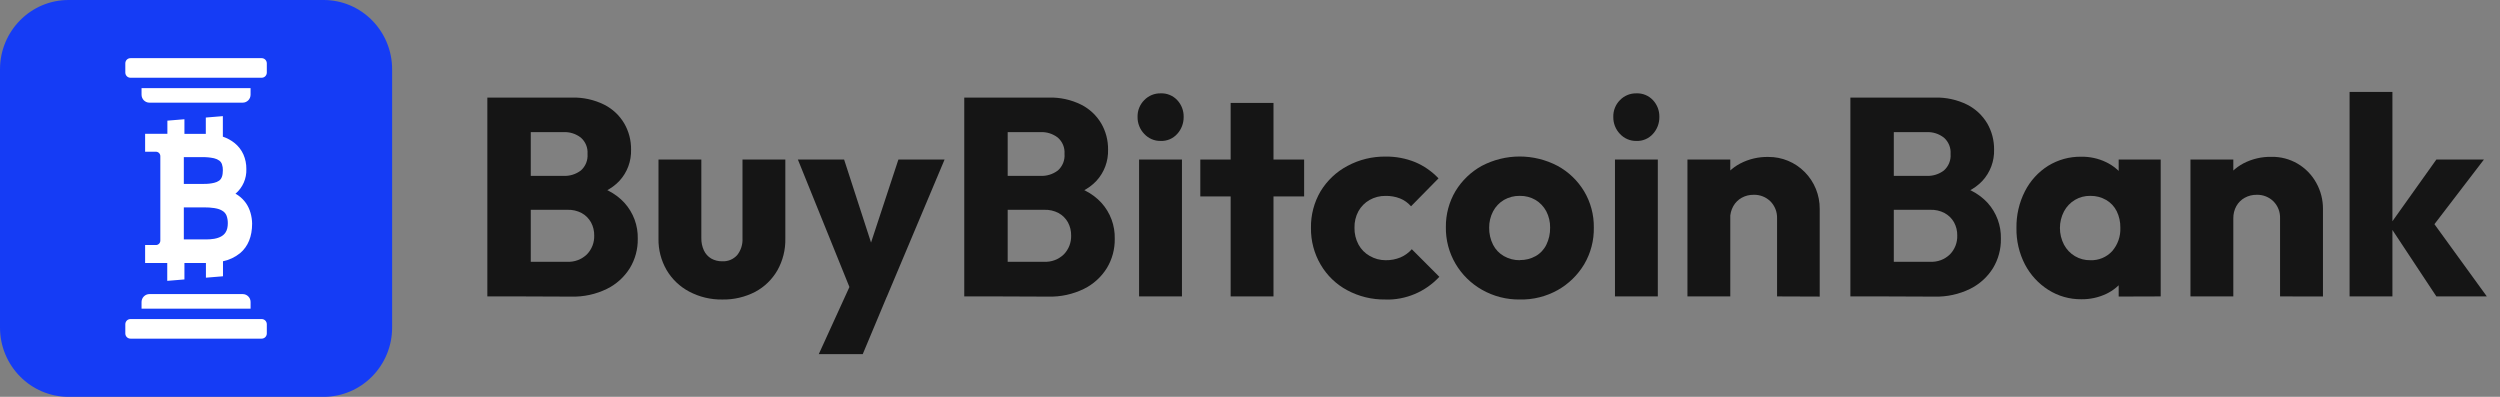 <svg width="189" height="30" viewBox="0 0 189 30" fill="none" xmlns="http://www.w3.org/2000/svg">
<rect x="0" y="0" width="189" height="30" fill="#808080" stroke="none"/>
<g clip-path="url(#clip0_419_33546)">
<path d="M36.843 22.409V7.377H40.126V22.409H36.843ZM39.389 22.409V19.79H42.881C43.155 19.805 43.429 19.762 43.686 19.665C43.944 19.567 44.178 19.418 44.376 19.225C44.556 19.038 44.698 18.816 44.792 18.573C44.886 18.329 44.93 18.069 44.922 17.808C44.929 17.459 44.846 17.114 44.679 16.807C44.513 16.512 44.269 16.269 43.975 16.107C43.641 15.931 43.267 15.846 42.891 15.861H39.389V13.296H42.607C43.075 13.317 43.536 13.174 43.911 12.89C44.087 12.736 44.225 12.541 44.313 12.323C44.4 12.105 44.436 11.869 44.417 11.634C44.434 11.403 44.397 11.171 44.309 10.958C44.221 10.744 44.085 10.555 43.911 10.404C43.539 10.114 43.076 9.967 42.607 9.989H39.389V7.377H43.238C44.079 7.354 44.912 7.536 45.668 7.908C46.302 8.225 46.832 8.72 47.194 9.334C47.539 9.931 47.717 10.611 47.709 11.302C47.737 12.18 47.42 13.033 46.827 13.675C46.236 14.307 45.366 14.744 44.218 14.985L44.303 13.857C45.563 14.098 46.531 14.589 47.206 15.332C47.88 16.074 48.242 17.052 48.215 18.059C48.227 18.84 48.019 19.607 47.615 20.272C47.194 20.946 46.597 21.487 45.889 21.836C45.048 22.248 44.122 22.45 43.187 22.424L39.389 22.409Z" fill="#151515"/>
<path d="M54.598 22.643C53.731 22.657 52.874 22.451 52.105 22.045C51.395 21.672 50.801 21.106 50.392 20.41C49.977 19.691 49.766 18.87 49.782 18.037V12.062H53.021V18C53.014 18.323 53.081 18.642 53.216 18.935C53.334 19.188 53.524 19.399 53.762 19.542C54.019 19.687 54.309 19.76 54.603 19.753C54.814 19.765 55.023 19.728 55.219 19.648C55.413 19.567 55.588 19.443 55.731 19.286C56.018 18.923 56.161 18.465 56.132 18V12.062H59.371V18.044C59.389 18.883 59.181 19.711 58.77 20.439C58.374 21.125 57.797 21.686 57.103 22.058C56.33 22.461 55.468 22.662 54.598 22.643Z" fill="#151515"/>
<path d="M64.529 22.471L60.32 12.062H63.815L66.487 20.299H65.204L67.919 12.062H71.41L67.037 22.451L64.529 22.471ZM61.9 26.771L64.971 20.044L67.032 22.451L65.224 26.771H61.9Z" fill="#151515"/>
<path d="M72.898 22.409V7.377H76.181V22.409H72.898ZM75.445 22.409V19.79H78.937C79.211 19.805 79.485 19.762 79.742 19.665C79.999 19.568 80.234 19.418 80.431 19.225C80.612 19.038 80.753 18.816 80.847 18.573C80.941 18.329 80.986 18.069 80.978 17.808C80.985 17.459 80.901 17.114 80.735 16.807C80.569 16.512 80.325 16.269 80.03 16.107C79.696 15.931 79.323 15.846 78.947 15.861H75.45V13.296H78.667C79.135 13.317 79.596 13.174 79.972 12.89C80.148 12.736 80.285 12.541 80.373 12.323C80.461 12.105 80.497 11.869 80.477 11.634C80.494 11.403 80.457 11.171 80.37 10.958C80.282 10.744 80.145 10.555 79.972 10.404C79.599 10.114 79.137 9.967 78.667 9.989H75.45V7.377H79.299C80.139 7.354 80.973 7.536 81.729 7.908C82.362 8.225 82.892 8.72 83.255 9.334C83.6 9.931 83.778 10.611 83.77 11.302C83.798 12.18 83.481 13.033 82.888 13.675C82.298 14.307 81.428 14.744 80.278 14.985L80.363 13.857C81.624 14.098 82.591 14.589 83.267 15.332C83.941 16.074 84.302 17.052 84.275 18.059C84.287 18.84 84.079 19.607 83.675 20.272C83.255 20.946 82.657 21.487 81.95 21.836C81.109 22.248 80.182 22.45 79.248 22.424L75.445 22.409Z" fill="#151515"/>
<path d="M87.735 10.655C87.505 10.658 87.276 10.612 87.065 10.52C86.853 10.429 86.662 10.294 86.505 10.124C86.342 9.955 86.213 9.755 86.126 9.535C86.039 9.316 85.996 9.081 86 8.845C85.993 8.609 86.034 8.373 86.121 8.154C86.208 7.934 86.339 7.735 86.505 7.569C86.666 7.402 86.86 7.271 87.073 7.183C87.287 7.095 87.516 7.052 87.747 7.057C87.979 7.047 88.212 7.088 88.427 7.176C88.643 7.264 88.838 7.398 88.998 7.569C89.321 7.912 89.496 8.371 89.484 8.845C89.49 9.318 89.316 9.776 88.998 10.124C88.839 10.301 88.644 10.44 88.425 10.532C88.207 10.624 87.971 10.666 87.735 10.655ZM86.114 22.409V12.061H89.356V22.409H86.114Z" fill="#151515"/>
<path d="M90.743 14.85V12.062H98.592V14.85H90.743ZM93.037 22.409V7.781H96.276V22.409H93.037Z" fill="#151515"/>
<path d="M104.73 22.642C103.725 22.658 102.733 22.416 101.845 21.939C101.012 21.493 100.318 20.823 99.838 20.001C99.349 19.165 99.096 18.207 99.109 17.235C99.091 16.258 99.344 15.296 99.838 14.456C100.333 13.644 101.036 12.982 101.872 12.541C102.759 12.065 103.75 11.823 104.754 11.838C105.514 11.828 106.268 11.969 106.975 12.253C107.645 12.534 108.249 12.953 108.751 13.483L106.674 15.595C106.445 15.332 106.159 15.129 105.838 15C105.492 14.867 105.124 14.803 104.754 14.81C104.329 14.802 103.91 14.908 103.539 15.118C103.186 15.318 102.895 15.612 102.696 15.969C102.491 16.35 102.389 16.779 102.399 17.213C102.39 17.658 102.494 18.098 102.703 18.489C102.901 18.853 103.197 19.152 103.556 19.352C103.921 19.563 104.334 19.673 104.754 19.672C105.14 19.679 105.524 19.606 105.882 19.458C106.207 19.319 106.497 19.108 106.732 18.841L108.814 20.926C108.293 21.488 107.659 21.931 106.956 22.228C106.253 22.524 105.496 22.668 104.735 22.647L104.73 22.642Z" fill="#151515"/>
<path d="M114.897 22.642C113.895 22.656 112.908 22.402 112.035 21.905C111.21 21.438 110.521 20.76 110.037 19.938C109.545 19.101 109.292 18.142 109.308 17.169C109.297 16.21 109.549 15.266 110.037 14.444C110.523 13.646 111.206 12.989 112.02 12.541C112.906 12.075 113.89 11.832 114.887 11.832C115.885 11.832 116.869 12.075 117.755 12.541C118.582 12.991 119.276 13.657 119.764 14.469C120.254 15.294 120.507 16.241 120.493 17.203C120.511 18.18 120.259 19.143 119.764 19.982C119.275 20.795 118.586 21.466 117.765 21.929C116.888 22.419 115.898 22.665 114.897 22.642ZM114.897 19.662C115.315 19.669 115.728 19.566 116.095 19.362C116.445 19.165 116.727 18.865 116.904 18.502C117.099 18.101 117.197 17.659 117.189 17.213C117.197 16.779 117.096 16.35 116.895 15.966C116.706 15.614 116.426 15.32 116.085 15.115C115.724 14.905 115.313 14.799 114.897 14.808C114.477 14.799 114.062 14.906 113.697 15.115C113.348 15.321 113.063 15.622 112.875 15.983C112.677 16.362 112.576 16.785 112.581 17.213C112.573 17.66 112.674 18.103 112.875 18.502C113.059 18.864 113.345 19.163 113.697 19.362C114.063 19.57 114.477 19.676 114.897 19.672V19.662Z" fill="#151515"/>
<path d="M123.71 10.655C123.478 10.659 123.248 10.614 123.034 10.523C122.82 10.431 122.627 10.295 122.469 10.124C122.306 9.955 122.177 9.755 122.091 9.535C122.004 9.316 121.962 9.081 121.966 8.845C121.958 8.609 121.999 8.373 122.086 8.154C122.172 7.934 122.303 7.735 122.469 7.569C122.63 7.402 122.824 7.271 123.037 7.183C123.251 7.095 123.48 7.052 123.71 7.057C123.943 7.047 124.175 7.088 124.391 7.176C124.607 7.264 124.801 7.398 124.962 7.569C125.284 7.912 125.459 8.371 125.448 8.845C125.454 9.318 125.28 9.776 124.962 10.124C124.804 10.3 124.611 10.438 124.394 10.53C124.178 10.622 123.945 10.664 123.71 10.655ZM122.092 22.409V12.061H125.331V22.409H122.092Z" fill="#151515"/>
<path d="M127.571 22.409V12.061H130.81V22.409H127.571ZM134.346 22.409V16.507C134.354 16.269 134.313 16.031 134.226 15.81C134.139 15.588 134.008 15.387 133.841 15.219C133.673 15.056 133.475 14.928 133.258 14.844C133.041 14.759 132.809 14.72 132.577 14.727C132.262 14.721 131.95 14.798 131.673 14.951C131.409 15.097 131.191 15.314 131.041 15.578C130.88 15.863 130.796 16.186 130.798 16.515L129.557 15.898C129.542 15.152 129.729 14.417 130.096 13.77C130.445 13.168 130.955 12.677 131.569 12.357C132.222 12.019 132.948 11.85 133.683 11.865C134.194 11.86 134.702 11.959 135.175 12.155C135.649 12.352 136.079 12.641 136.441 13.008C136.803 13.374 137.089 13.809 137.283 14.289C137.477 14.768 137.575 15.281 137.57 15.799V22.421L134.346 22.409Z" fill="#151515"/>
<path d="M139.889 22.409V7.377H143.172V22.409H139.889ZM142.435 22.409V19.79H145.927C146.201 19.805 146.475 19.762 146.733 19.665C146.99 19.568 147.224 19.418 147.421 19.225C147.602 19.038 147.744 18.816 147.838 18.573C147.932 18.329 147.976 18.069 147.968 17.808C147.975 17.459 147.892 17.114 147.725 16.807C147.557 16.511 147.309 16.268 147.011 16.107C146.677 15.931 146.303 15.846 145.927 15.861H142.435V13.296H145.655C146.122 13.317 146.583 13.174 146.957 12.89C147.133 12.736 147.271 12.541 147.359 12.323C147.447 12.105 147.482 11.868 147.463 11.634C147.48 11.403 147.443 11.171 147.355 10.958C147.267 10.744 147.131 10.555 146.957 10.404C146.585 10.114 146.124 9.967 145.655 9.989H142.435V7.377H146.282C147.122 7.354 147.956 7.536 148.712 7.908C149.345 8.227 149.874 8.721 150.238 9.334C150.582 9.931 150.759 10.611 150.753 11.302C150.78 12.18 150.462 13.033 149.868 13.675C149.278 14.306 148.41 14.744 147.259 14.985L147.344 13.857C148.606 14.098 149.578 14.589 150.26 15.332C150.933 16.074 151.295 17.052 151.268 18.059C151.28 18.839 151.072 19.606 150.67 20.272C150.249 20.945 149.652 21.486 148.945 21.836C148.103 22.248 147.176 22.45 146.241 22.424L142.435 22.409Z" fill="#151515"/>
<path d="M157.35 22.623C156.466 22.634 155.597 22.386 154.848 21.91C154.105 21.438 153.497 20.776 153.086 19.992C152.647 19.142 152.426 18.194 152.444 17.235C152.428 16.27 152.648 15.315 153.086 14.457C153.487 13.67 154.091 13.007 154.833 12.539C155.589 12.073 156.46 11.833 157.346 11.848C157.989 11.838 158.627 11.977 159.209 12.253C159.745 12.507 160.211 12.891 160.565 13.37C160.916 13.843 161.123 14.41 161.161 15V19.471C161.126 20.058 160.924 20.624 160.58 21.099C160.23 21.579 159.767 21.964 159.234 22.217C158.644 22.494 158 22.633 157.35 22.623ZM158.026 19.672C158.333 19.685 158.64 19.631 158.924 19.513C159.209 19.396 159.465 19.218 159.676 18.991C160.103 18.503 160.326 17.865 160.298 17.213C160.306 16.781 160.212 16.354 160.023 15.966C159.845 15.61 159.567 15.314 159.224 15.116C158.859 14.906 158.445 14.8 158.026 14.808C157.619 14.799 157.218 14.904 156.867 15.111C156.516 15.319 156.228 15.621 156.036 15.984C155.835 16.371 155.73 16.802 155.73 17.239C155.73 17.676 155.835 18.107 156.036 18.494C156.228 18.857 156.516 19.159 156.867 19.366C157.218 19.574 157.619 19.68 158.026 19.672ZM160.172 22.419V19.618L160.658 17.085L160.172 14.594V12.062H163.348V22.409L160.172 22.419Z" fill="#151515"/>
<path d="M165.598 22.409V12.062H168.839V22.409H165.598ZM172.372 22.409V16.508C172.381 16.269 172.341 16.032 172.255 15.81C172.168 15.588 172.037 15.387 171.869 15.219C171.702 15.056 171.504 14.928 171.287 14.844C171.07 14.759 170.838 14.72 170.606 14.727C170.29 14.721 169.979 14.799 169.702 14.951C169.438 15.097 169.219 15.314 169.07 15.578C168.912 15.864 168.832 16.187 168.839 16.515L167.597 15.898C167.582 15.152 167.768 14.417 168.135 13.771C168.483 13.165 168.994 12.672 169.609 12.349C170.263 12.011 170.99 11.842 171.724 11.857C172.411 11.844 173.09 12.02 173.687 12.366C174.283 12.713 174.776 13.217 175.111 13.825C175.446 14.425 175.62 15.103 175.616 15.792V22.414L172.372 22.409Z" fill="#151515"/>
<path d="M177.628 22.409V6.952H180.867V22.409H177.628ZM184.189 22.409L180.641 17.043L184.189 12.061H187.785L183.482 17.68L183.586 16.318L188.004 22.409H184.189Z" fill="#151515"/>
<path d="M24.463 0H5.182C2.32 0 0 2.348 0 5.244V24.756C0 27.652 2.32 30 5.182 30H24.463C27.325 30 29.645 27.652 29.645 24.756V5.244C29.645 2.348 27.325 0 24.463 0Z" fill="#153CF5"/>
<path d="M18.945 23.333H10.701V22.835C10.701 22.675 10.764 22.523 10.875 22.41C10.987 22.297 11.138 22.233 11.296 22.233H18.349C18.427 22.233 18.505 22.248 18.577 22.279C18.649 22.309 18.715 22.353 18.77 22.409C18.826 22.465 18.87 22.531 18.9 22.604C18.93 22.677 18.945 22.756 18.945 22.835V23.331V23.333Z" fill="white"/>
<path d="M19.784 24.121H9.861C9.647 24.121 9.474 24.296 9.474 24.513V25.209C9.474 25.425 9.647 25.601 9.861 25.601H19.784C19.998 25.601 20.171 25.425 20.171 25.209V24.513C20.171 24.296 19.998 24.121 19.784 24.121Z" fill="white"/>
<path d="M10.699 6.663H18.943V7.159C18.943 7.319 18.881 7.472 18.769 7.585C18.658 7.697 18.506 7.761 18.349 7.761H11.296C11.138 7.761 10.987 7.697 10.875 7.585C10.764 7.472 10.701 7.319 10.701 7.159V6.663H10.699Z" fill="white"/>
<path d="M19.784 4.397H9.861C9.647 4.397 9.474 4.573 9.474 4.789V5.485C9.474 5.702 9.647 5.877 9.861 5.877H19.784C19.998 5.877 20.171 5.702 20.171 5.485V4.789C20.171 4.573 19.998 4.397 19.784 4.397Z" fill="white"/>
<path d="M18.938 16.09C18.864 15.826 18.747 15.576 18.591 15.351C18.428 15.122 18.227 14.923 17.997 14.763C17.939 14.722 17.877 14.683 17.803 14.646C18.072 14.418 18.285 14.132 18.428 13.808C18.57 13.484 18.637 13.132 18.624 12.778C18.629 12.398 18.553 12.022 18.401 11.675C18.251 11.343 18.026 11.051 17.745 10.822C17.477 10.606 17.173 10.44 16.848 10.332V8.78L15.559 8.886V10.122C15.516 10.122 15.475 10.122 15.433 10.122H13.943V9.015L12.654 9.121V10.113H10.971V11.471H11.79C11.878 11.471 11.962 11.506 12.024 11.569C12.086 11.632 12.121 11.717 12.121 11.806V18.189C12.121 18.233 12.113 18.276 12.096 18.317C12.08 18.358 12.055 18.395 12.025 18.426C11.994 18.457 11.957 18.482 11.917 18.499C11.877 18.516 11.834 18.524 11.79 18.524H10.971V19.882H12.644V21.232L13.943 21.126V19.882H15.568V20.993L16.858 20.887V19.751C17.331 19.653 17.774 19.443 18.151 19.139C18.756 18.63 19.06 17.877 19.06 16.905C19.057 16.629 19.015 16.355 18.938 16.09ZM16.139 11.955L16.2 11.97C16.339 12.002 16.471 12.062 16.587 12.147C16.676 12.216 16.743 12.31 16.78 12.417C16.83 12.564 16.853 12.719 16.848 12.874C16.848 13.266 16.757 13.519 16.566 13.658C16.452 13.735 16.325 13.79 16.192 13.82C15.938 13.88 15.678 13.908 15.417 13.903H13.897V11.88H15.311C15.589 11.875 15.867 11.9 16.139 11.955ZM16.2 18.052C15.992 18.086 15.781 18.102 15.57 18.101H13.897V15.678H15.433C15.692 15.675 15.951 15.693 16.207 15.731L16.366 15.762C16.553 15.798 16.731 15.874 16.887 15.986C17 16.072 17.086 16.189 17.135 16.323C17.198 16.508 17.227 16.703 17.222 16.899C17.214 17.369 17.084 17.891 16.2 18.052Z" fill="white"/>
</g>
<defs>
<clipPath id="clip0_419_33546">
<rect width="188.077" height="30" fill="white"/>
</clipPath>
</defs>
</svg>
